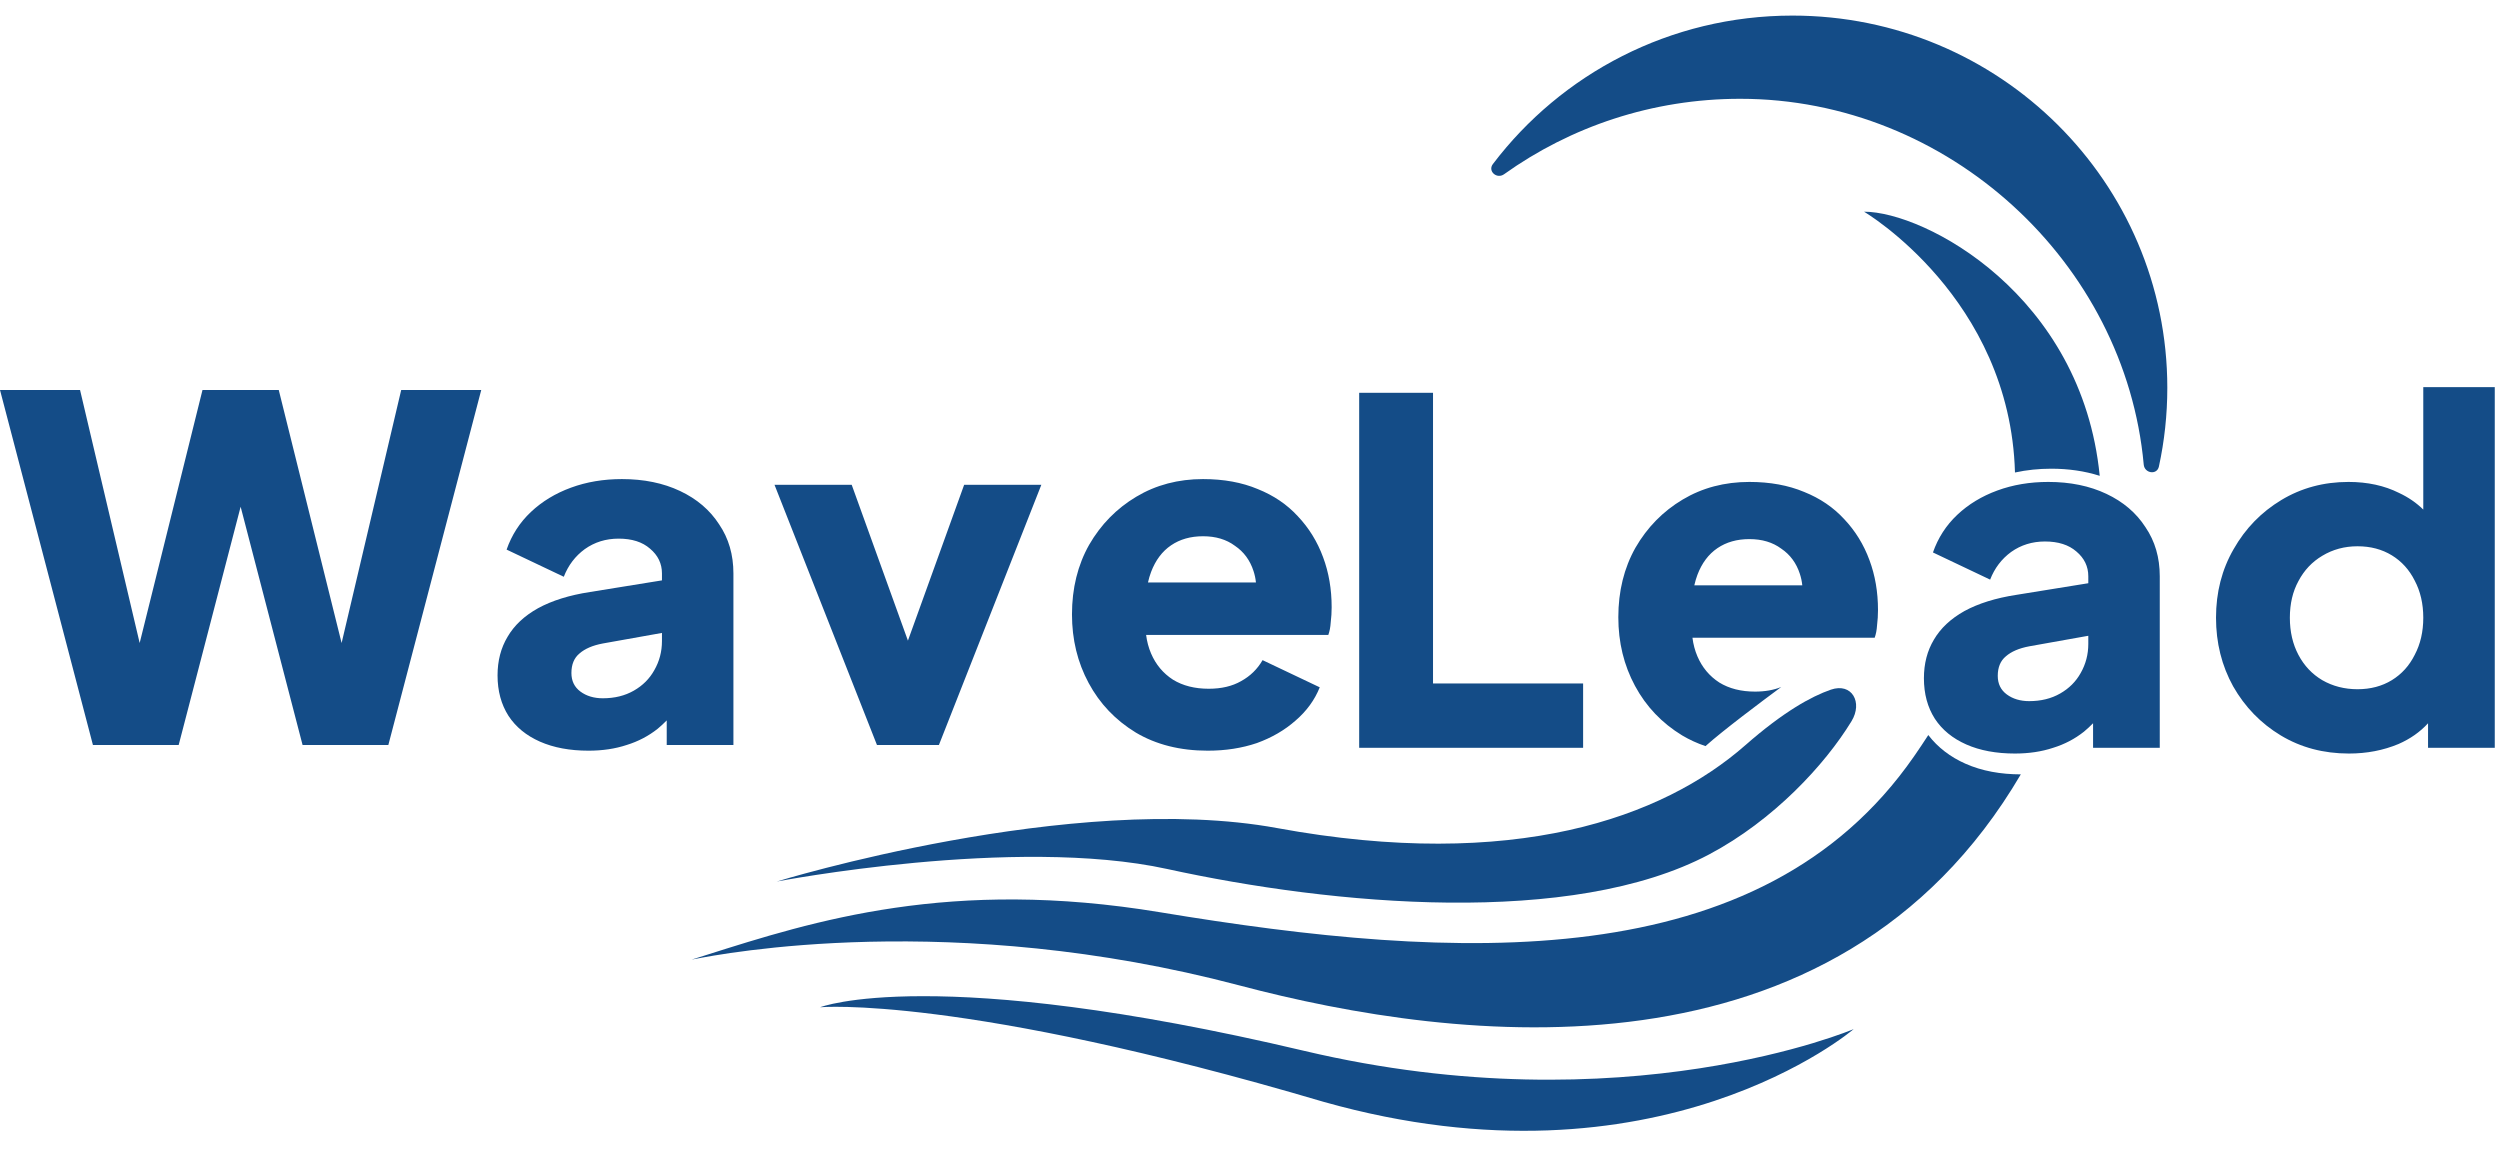 <svg width="106" height="49" viewBox="0 0 106 49" fill="none" xmlns="http://www.w3.org/2000/svg">
<path d="M78.502 30.583C78.994 29.779 78.519 28.934 77.628 29.242C76.798 29.529 75.611 30.185 74 31.599C70.505 34.668 64.193 36.956 54.148 35.11C45.48 33.517 32.934 37.377 32.934 37.377C32.934 37.377 43.037 35.434 49.483 36.844C56.532 38.387 66.645 39.313 72.468 36.227C75.197 34.781 77.374 32.43 78.502 30.583Z" fill="#144C87"/>
<path d="M34.773 42.707C34.773 42.707 39.572 40.839 55.306 44.558C68.894 47.77 78.597 43.633 78.597 43.633C78.597 43.633 70.323 50.73 56.121 46.718C40.759 42.179 34.773 42.707 34.773 42.707Z" fill="#144C87"/>
<path d="M73.788 4.189C82.615 4.189 90.116 11.138 90.894 19.699C90.928 20.075 91.457 20.151 91.537 19.783C91.771 18.706 91.894 17.589 91.894 16.445C91.894 7.726 84.778 0.661 75.999 0.661C70.807 0.661 66.197 3.134 63.297 6.958C63.07 7.258 63.466 7.607 63.772 7.388C66.591 5.375 70.049 4.189 73.788 4.189Z" fill="#144C87"/>
<path fill-rule="evenodd" clip-rule="evenodd" d="M85.435 20.034C85.229 12.621 79.035 8.976 79.035 8.976C81.614 8.975 88.274 12.505 89.028 20.175C88.384 19.97 87.696 19.873 86.974 19.873C86.444 19.873 85.931 19.926 85.435 20.034ZM82.465 30.026C82.465 30.026 82.465 30.026 82.465 30.026C82.507 30.111 82.552 30.193 82.603 30.273C82.885 30.704 83.289 31.037 83.815 31.271C84.342 31.506 84.966 31.623 85.688 31.623C85.925 31.623 86.152 31.608 86.37 31.58C86.37 31.58 86.37 31.58 86.37 31.58C86.152 31.608 85.925 31.623 85.688 31.623C84.966 31.623 84.342 31.506 83.815 31.271C83.289 31.037 82.885 30.704 82.603 30.273C82.552 30.193 82.506 30.111 82.465 30.026ZM81.76 31.166C81.567 31.465 81.366 31.766 81.155 32.07C74.64 41.469 61.761 40.765 49.185 38.679C40.307 37.207 34.514 39.043 29.918 40.501C29.75 40.554 29.584 40.606 29.419 40.658C29.284 40.696 29.295 40.694 29.442 40.665C30.612 40.44 40.367 38.56 52.548 41.781C61.794 44.226 77.815 46.24 85.682 32.833C84.836 32.832 84.041 32.695 83.329 32.378C82.704 32.1 82.169 31.7 81.76 31.166Z" fill="#144C87"/>
<path fill-rule="evenodd" clip-rule="evenodd" d="M0 16.535L3.94 31.587H7.576L10.203 21.485L12.829 31.587H16.466L20.405 16.535H17.011L14.484 27.264L11.819 16.535H8.586L5.922 27.264L3.394 16.535H0ZM24.955 31.829C24.16 31.829 23.474 31.701 22.894 31.445C22.315 31.189 21.871 30.826 21.561 30.354C21.251 29.869 21.096 29.297 21.096 28.637C21.096 28.017 21.238 27.472 21.521 27C21.803 26.515 22.234 26.111 22.814 25.788C23.406 25.465 24.14 25.236 25.016 25.101L28.067 24.608V24.313C28.067 23.896 27.898 23.546 27.561 23.263C27.238 22.98 26.794 22.838 26.228 22.838C25.689 22.838 25.211 22.987 24.794 23.283C24.39 23.579 24.093 23.97 23.905 24.455L21.48 23.303C21.696 22.684 22.039 22.151 22.511 21.707C22.982 21.263 23.548 20.919 24.208 20.677C24.868 20.434 25.588 20.313 26.369 20.313C27.299 20.313 28.12 20.481 28.834 20.818C29.548 21.155 30.1 21.626 30.491 22.232C30.895 22.825 31.097 23.519 31.097 24.313V31.587H28.269V30.545C28.144 30.672 28.017 30.791 27.885 30.9C27.494 31.209 27.056 31.438 26.572 31.587C26.087 31.748 25.548 31.829 24.955 31.829ZM25.561 27.283L28.067 26.836V27.182C28.067 27.627 27.959 28.038 27.743 28.415C27.541 28.778 27.252 29.068 26.875 29.283C26.497 29.499 26.06 29.607 25.561 29.607C25.184 29.607 24.868 29.512 24.612 29.324C24.356 29.135 24.228 28.873 24.228 28.536C24.228 28.172 24.342 27.896 24.571 27.707C24.8 27.506 25.13 27.364 25.561 27.283ZM48.159 31.061C49.021 31.573 50.038 31.829 51.209 31.829C51.964 31.829 52.657 31.721 53.291 31.506C53.923 31.277 54.469 30.96 54.927 30.556C55.398 30.152 55.742 29.681 55.957 29.142L53.533 27.99C53.317 28.367 53.014 28.664 52.624 28.879C52.247 29.095 51.789 29.203 51.25 29.203C50.657 29.203 50.152 29.075 49.735 28.819C49.317 28.549 49.007 28.179 48.805 27.707C48.701 27.465 48.631 27.202 48.595 26.92H56.321C56.375 26.771 56.409 26.596 56.422 26.394C56.449 26.179 56.462 25.963 56.462 25.748C56.462 24.98 56.341 24.273 56.099 23.626C55.856 22.966 55.499 22.387 55.028 21.889C54.57 21.39 54.004 21.007 53.331 20.737C52.657 20.454 51.883 20.313 51.008 20.313C49.957 20.313 49.014 20.562 48.179 21.061C47.344 21.559 46.677 22.239 46.179 23.101C45.694 23.963 45.452 24.946 45.452 26.051C45.452 27.115 45.687 28.085 46.159 28.96C46.63 29.836 47.297 30.536 48.159 31.061ZM48.674 24.697C48.709 24.541 48.752 24.392 48.805 24.253C48.994 23.754 49.277 23.377 49.654 23.121C50.031 22.865 50.482 22.737 51.008 22.737C51.546 22.737 51.998 22.872 52.361 23.142C52.738 23.397 53.001 23.754 53.149 24.212C53.2 24.366 53.235 24.527 53.252 24.697H48.674ZM32.839 20.555L37.183 31.587H39.81L44.153 20.555H40.88L38.496 27.163L36.112 20.555H32.839Z" fill="#144C87"/>
<path fill-rule="evenodd" clip-rule="evenodd" d="M96.706 31.183C97.555 31.694 98.518 31.95 99.595 31.95C100.35 31.95 101.05 31.816 101.697 31.546C102.194 31.329 102.611 31.035 102.949 30.667V31.708H105.778V16.414H102.747V21.606C102.456 21.32 102.113 21.084 101.717 20.899C101.097 20.589 100.383 20.434 99.575 20.434C98.525 20.434 97.575 20.69 96.727 21.202C95.878 21.714 95.204 22.407 94.706 23.283C94.208 24.145 93.959 25.115 93.959 26.192C93.959 27.256 94.201 28.226 94.686 29.102C95.184 29.977 95.858 30.671 96.706 31.183ZM101.414 28.839C100.996 29.095 100.511 29.223 99.959 29.223C99.407 29.223 98.909 29.095 98.464 28.839C98.033 28.583 97.696 28.226 97.454 27.768C97.211 27.31 97.09 26.785 97.09 26.192C97.09 25.6 97.211 25.081 97.454 24.637C97.696 24.179 98.033 23.822 98.464 23.566C98.909 23.297 99.407 23.162 99.959 23.162C100.511 23.162 100.996 23.29 101.414 23.546C101.831 23.802 102.154 24.159 102.383 24.616C102.626 25.074 102.747 25.6 102.747 26.192C102.747 26.785 102.626 27.31 102.383 27.768C102.154 28.226 101.831 28.583 101.414 28.839ZM83.372 31.566C83.951 31.822 84.638 31.95 85.432 31.95C86.025 31.95 86.564 31.869 87.049 31.708C87.534 31.559 87.971 31.331 88.362 31.021C88.494 30.912 88.622 30.793 88.746 30.666V31.708H91.574V24.434C91.574 23.64 91.372 22.946 90.968 22.353C90.578 21.747 90.025 21.276 89.311 20.939C88.598 20.602 87.776 20.434 86.847 20.434C86.066 20.434 85.345 20.555 84.685 20.798C84.025 21.04 83.459 21.384 82.988 21.828C82.516 22.273 82.173 22.805 81.957 23.424L84.382 24.576C84.57 24.091 84.867 23.7 85.271 23.404C85.688 23.108 86.166 22.959 86.705 22.959C87.271 22.959 87.715 23.101 88.039 23.384C88.375 23.667 88.544 24.017 88.544 24.434V24.729L85.493 25.222C84.618 25.357 83.883 25.586 83.291 25.909C82.712 26.233 82.281 26.637 81.998 27.121C81.715 27.593 81.574 28.138 81.574 28.758C81.574 29.418 81.728 29.99 82.038 30.475C82.348 30.947 82.793 31.31 83.372 31.566ZM88.544 26.957L86.039 27.404C85.608 27.485 85.278 27.627 85.049 27.828C84.82 28.017 84.705 28.293 84.705 28.657C84.705 28.994 84.833 29.256 85.089 29.445C85.345 29.633 85.661 29.728 86.039 29.728C86.537 29.728 86.975 29.62 87.352 29.404C87.729 29.189 88.019 28.899 88.221 28.536C88.436 28.159 88.544 27.748 88.544 27.303V26.957ZM75.525 29.128C74.69 29.746 73.037 30.984 72.313 31.635C71.963 31.517 71.634 31.366 71.324 31.182C70.462 30.657 69.795 29.957 69.324 29.081C68.852 28.206 68.617 27.236 68.617 26.172C68.617 25.067 68.859 24.084 69.344 23.222C69.842 22.36 70.509 21.68 71.344 21.182C72.179 20.683 73.122 20.434 74.172 20.434C75.048 20.434 75.823 20.576 76.496 20.858C77.169 21.128 77.735 21.512 78.193 22.01C78.664 22.508 79.021 23.087 79.264 23.747C79.506 24.394 79.627 25.101 79.627 25.869C79.627 26.084 79.614 26.3 79.587 26.515C79.574 26.717 79.54 26.892 79.486 27.041H71.76C71.796 27.323 71.866 27.586 71.97 27.828C72.172 28.3 72.482 28.67 72.9 28.94C73.317 29.196 73.822 29.324 74.415 29.324C74.834 29.324 75.204 29.259 75.525 29.128ZM71.839 24.818C71.874 24.662 71.918 24.513 71.97 24.374C72.159 23.875 72.442 23.498 72.819 23.242C73.196 22.986 73.647 22.858 74.172 22.858C74.711 22.858 75.162 22.993 75.526 23.263C75.903 23.518 76.166 23.875 76.314 24.333C76.365 24.487 76.4 24.649 76.417 24.818H71.839ZM57.629 16.656V31.708H67.124V28.98H60.76V16.656H57.629Z" fill="#144C87"/>
</svg>
